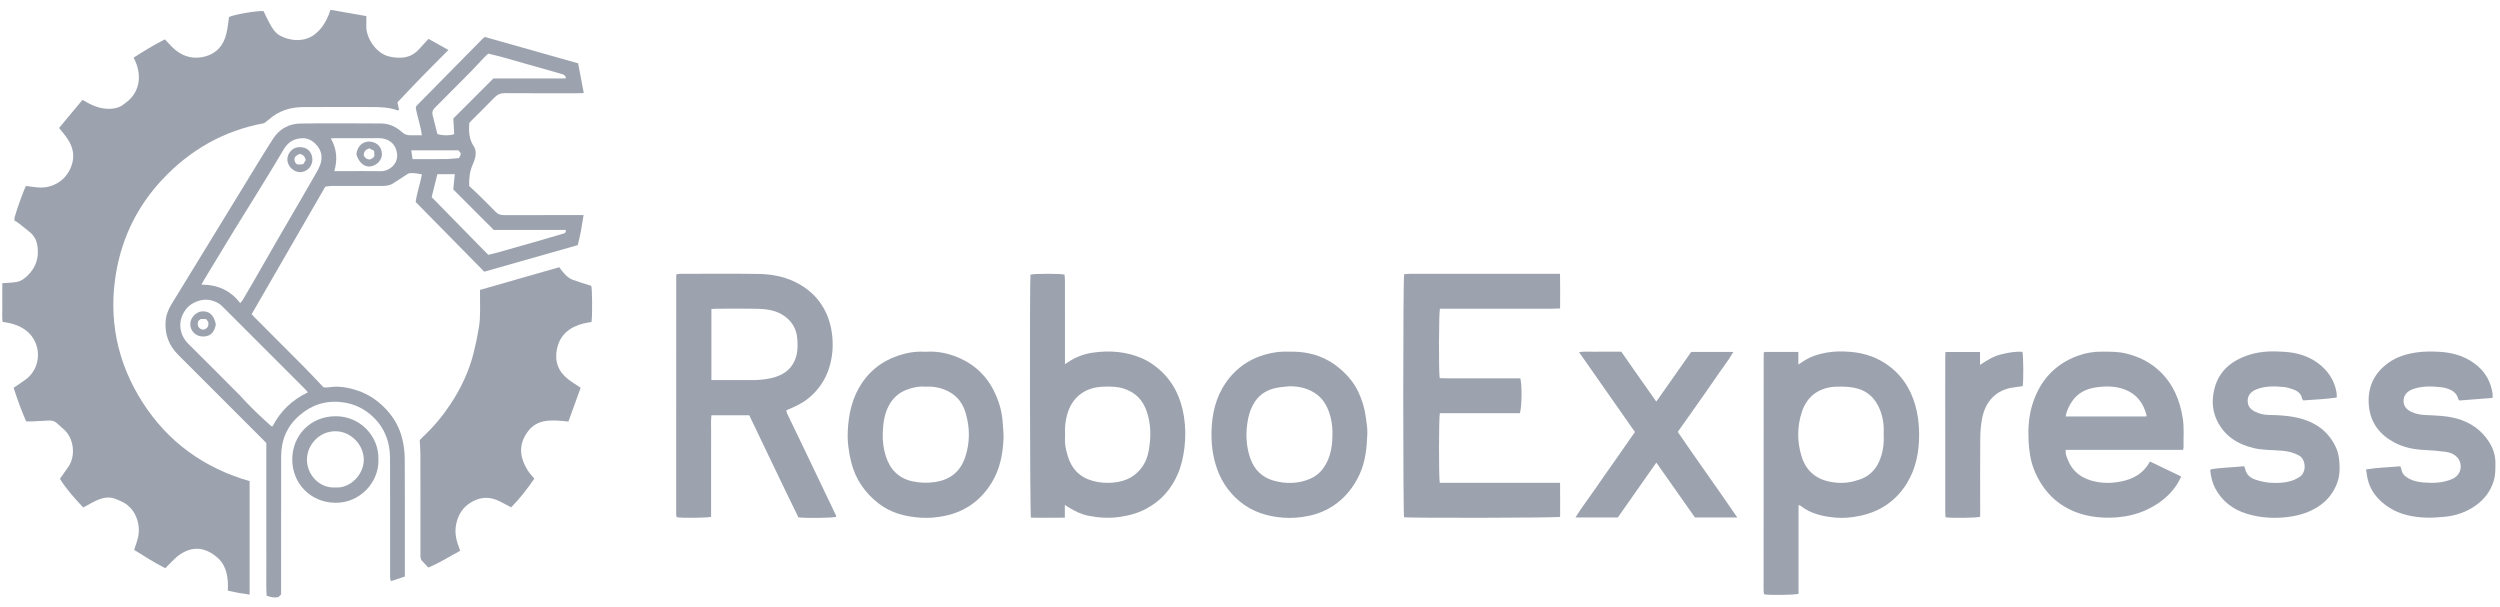 <svg width="247" height="60" viewBox="0 0 247 60" fill="none" xmlns="http://www.w3.org/2000/svg">
<path d="M74.028 41.031C72.759 41.031 71.543 41.031 70.288 41.031C70.225 41.607 70.265 42.162 70.258 42.715C70.251 43.273 70.257 43.831 70.257 44.39C70.257 44.948 70.257 45.507 70.257 46.065C70.257 46.623 70.257 47.182 70.257 47.74C70.257 48.298 70.257 48.857 70.257 49.416C70.257 49.97 70.257 50.525 70.257 51.063C69.881 51.172 67.377 51.192 66.878 51.104C66.871 51.096 66.86 51.086 66.851 51.074C66.843 51.061 66.833 51.048 66.831 51.035C66.82 50.961 66.805 50.886 66.805 50.812C66.805 42.964 66.807 35.116 66.81 27.268C66.81 27.224 66.83 27.181 66.851 27.092C66.969 27.079 67.098 27.054 67.227 27.054C69.793 27.052 72.359 27.025 74.924 27.064C76.161 27.083 77.387 27.294 78.518 27.839C79.755 28.436 80.753 29.302 81.423 30.526C81.901 31.399 82.147 32.323 82.237 33.318C82.327 34.325 82.232 35.298 81.947 36.255C81.58 37.484 80.896 38.504 79.899 39.328C79.248 39.868 78.498 40.201 77.699 40.528C77.716 40.627 77.711 40.734 77.751 40.819C78.336 42.043 78.93 43.263 79.516 44.487C80.534 46.608 81.548 48.729 82.562 50.851C82.593 50.917 82.613 50.987 82.638 51.056C82.326 51.175 79.802 51.216 78.882 51.116C77.252 47.795 75.657 44.417 74.028 41.031ZM70.287 37.551C70.487 37.551 70.649 37.551 70.811 37.551C71.943 37.551 73.076 37.541 74.207 37.554C74.874 37.562 75.534 37.504 76.179 37.361C77.449 37.081 78.378 36.391 78.701 35.066C78.822 34.57 78.81 34.062 78.779 33.549C78.718 32.561 78.294 31.788 77.496 31.223C76.727 30.679 75.825 30.539 74.92 30.513C73.518 30.474 72.114 30.502 70.71 30.503C70.579 30.503 70.447 30.522 70.287 30.534C70.287 32.864 70.287 35.166 70.287 37.551Z" fill="#9CA3AF"/>
<path d="M142.251 47.7C146.182 47.7 150.128 47.7 154.135 47.7C154.148 48.866 154.141 49.973 154.14 51.065C153.768 51.171 139.231 51.195 138.723 51.105C138.615 50.755 138.609 27.532 138.731 27.093C138.902 27.08 139.091 27.054 139.281 27.054C141.938 27.051 144.594 27.052 147.251 27.052C149.349 27.052 151.447 27.052 153.545 27.052C153.722 27.052 153.898 27.052 154.13 27.052C154.151 28.22 154.144 29.326 154.136 30.474C153.097 30.534 152.105 30.493 151.115 30.5C150.134 30.508 149.153 30.502 148.172 30.502C147.175 30.502 146.179 30.502 145.183 30.502C144.205 30.502 143.227 30.502 142.264 30.502C142.154 30.878 142.137 36.846 142.242 37.364C142.749 37.39 143.274 37.372 143.797 37.376C144.34 37.379 144.883 37.376 145.427 37.376C145.955 37.376 146.483 37.376 147.012 37.376C147.555 37.376 148.098 37.376 148.642 37.376C149.168 37.376 149.693 37.376 150.193 37.376C150.39 37.822 150.367 40.214 150.166 40.826C147.538 40.826 144.89 40.826 142.257 40.826C142.15 41.252 142.145 47.244 142.251 47.7Z" fill="#9CA3AF"/>
<path d="M105.206 49.886C105.206 50.345 105.206 50.715 105.206 51.145C104.053 51.161 102.947 51.158 101.855 51.147C101.75 50.781 101.722 27.689 101.812 27.136C102.143 27.026 104.709 27.014 105.176 27.133C105.189 27.305 105.217 27.493 105.217 27.682C105.22 30.262 105.219 32.843 105.219 35.423C105.219 35.588 105.219 35.752 105.219 35.977C105.345 35.897 105.424 35.848 105.502 35.795C106.264 35.279 107.104 34.961 108.013 34.835C109.654 34.607 111.256 34.726 112.797 35.385C113.456 35.667 114.038 36.06 114.572 36.533C115.956 37.761 116.686 39.343 116.971 41.13C117.134 42.153 117.151 43.192 117.023 44.234C116.913 45.124 116.728 45.983 116.378 46.807C115.737 48.318 114.709 49.478 113.26 50.257C112.414 50.712 111.506 50.949 110.554 51.081C109.523 51.223 108.512 51.155 107.504 50.953C106.833 50.818 106.225 50.51 105.638 50.165C105.522 50.097 105.413 50.019 105.206 49.886ZM105.231 42.982C105.231 43.221 105.198 43.572 105.24 43.913C105.288 44.298 105.382 44.681 105.494 45.054C105.871 46.318 106.681 47.16 107.967 47.51C108.822 47.743 109.689 47.764 110.559 47.594C111.588 47.393 112.393 46.852 112.956 45.969C113.251 45.507 113.412 44.989 113.506 44.45C113.732 43.156 113.721 41.876 113.285 40.621C112.894 39.491 112.142 38.737 110.988 38.381C110.356 38.186 109.712 38.184 109.066 38.201C107.178 38.248 105.865 39.261 105.402 41.086C105.252 41.675 105.194 42.269 105.231 42.982Z" fill="#9CA3AF"/>
<path d="M174.307 34.771C175.427 34.771 176.523 34.771 177.679 34.771C177.679 35.176 177.679 35.558 177.679 36.015C177.879 35.883 178.004 35.804 178.126 35.721C178.838 35.237 179.635 34.986 180.475 34.835C181.255 34.694 182.043 34.701 182.819 34.763C184.256 34.879 185.59 35.339 186.739 36.238C188.193 37.375 189.011 38.891 189.388 40.68C189.545 41.423 189.606 42.176 189.61 42.92C189.617 44.645 189.299 46.317 188.367 47.803C187.295 49.511 185.74 50.551 183.766 50.965C182.981 51.13 182.185 51.212 181.387 51.143C180.129 51.035 178.911 50.779 177.887 49.963C177.856 49.939 177.807 49.936 177.703 49.903C177.687 50.513 177.697 51.095 177.695 51.676C177.693 52.265 177.694 52.854 177.694 53.442C177.694 54.016 177.694 54.589 177.694 55.163C177.694 55.751 177.694 56.34 177.694 56.929C177.694 57.514 177.694 58.1 177.694 58.67C177.342 58.784 174.919 58.814 174.333 58.726C174.318 58.713 174.306 58.704 174.296 58.693C174.286 58.682 174.273 58.67 174.272 58.657C174.26 58.522 174.242 58.387 174.242 58.252C174.243 50.48 174.246 42.707 174.251 34.934C174.251 34.894 174.278 34.853 174.307 34.771ZM186.105 42.967C186.157 42.125 186.06 41.31 185.755 40.522C185.282 39.3 184.416 38.528 183.126 38.297C182.583 38.199 182.017 38.19 181.463 38.204C179.819 38.245 178.57 39.073 178.038 40.658C177.543 42.133 177.546 43.63 178 45.102C178.409 46.424 179.315 47.275 180.693 47.572C181.529 47.752 182.368 47.767 183.197 47.54C183.557 47.442 183.923 47.327 184.25 47.153C185.159 46.668 185.644 45.852 185.913 44.887C186.09 44.257 186.15 43.614 186.105 42.967Z" fill="#9CA3AF"/>
<path d="M215.68 44.449C211.81 44.449 207.955 44.449 204.091 44.449C204.045 44.81 204.166 45.068 204.265 45.332C204.755 46.648 205.756 47.336 207.084 47.596C208.059 47.787 209.027 47.728 209.99 47.465C210.994 47.19 211.795 46.657 212.327 45.749C212.35 45.709 212.373 45.669 212.414 45.595C213.448 46.092 214.447 46.572 215.503 47.079C215.355 47.364 215.249 47.609 215.107 47.83C214.518 48.749 213.724 49.45 212.786 50.002C211.863 50.544 210.867 50.883 209.817 51.037C208.94 51.166 208.058 51.19 207.163 51.088C206.096 50.966 205.096 50.683 204.162 50.164C203.057 49.55 202.191 48.678 201.55 47.595C201.057 46.759 200.704 45.86 200.561 44.892C200.499 44.461 200.442 44.028 200.423 43.594C200.37 42.384 200.426 41.182 200.783 40.014C201.497 37.676 202.956 36.008 205.269 35.156C206.045 34.87 206.865 34.731 207.705 34.741C208.489 34.75 209.27 34.734 210.041 34.922C211.295 35.226 212.409 35.76 213.362 36.659C214.711 37.931 215.371 39.517 215.654 41.307C215.809 42.284 215.714 43.263 215.735 44.241C215.737 44.284 215.714 44.327 215.68 44.449ZM212.05 41.146C212.067 41.087 212.088 41.056 212.082 41.031C211.768 39.823 211.1 38.915 209.892 38.47C208.962 38.127 208.01 38.134 207.045 38.279C206.077 38.424 205.273 38.838 204.714 39.663C204.411 40.109 204.185 40.588 204.082 41.146C206.771 41.146 209.415 41.146 212.05 41.146Z" fill="#9CA3AF"/>
<path d="M91.46 34.755C92.432 34.685 93.381 34.84 94.296 35.174C96.007 35.8 97.314 36.901 98.156 38.535C98.695 39.58 99.015 40.684 99.076 41.861C99.101 42.356 99.172 42.854 99.149 43.347C99.077 44.883 98.791 46.379 97.969 47.705C96.896 49.437 95.359 50.555 93.345 50.968C92.56 51.129 91.764 51.202 90.964 51.149C89.451 51.05 88.02 50.687 86.795 49.734C85.454 48.691 84.537 47.365 84.112 45.71C83.849 44.683 83.71 43.639 83.76 42.581C83.841 40.888 84.195 39.269 85.165 37.835C86.195 36.315 87.628 35.387 89.393 34.944C90.069 34.774 90.757 34.707 91.46 34.755ZM91.445 38.205C90.796 38.143 90.136 38.282 89.501 38.537C88.726 38.846 88.163 39.401 87.786 40.132C87.37 40.937 87.257 41.827 87.219 42.712C87.184 43.508 87.274 44.307 87.519 45.072C87.936 46.374 88.77 47.25 90.138 47.551C90.879 47.713 91.618 47.739 92.376 47.626C93.881 47.401 94.882 46.599 95.363 45.16C95.845 43.716 95.832 42.255 95.407 40.807C95.13 39.866 94.577 39.102 93.672 38.656C92.987 38.317 92.257 38.153 91.445 38.205Z" fill="#9CA3AF"/>
<path d="M127.329 34.747C128.782 34.703 130.098 34.973 131.307 35.661C131.722 35.897 132.113 36.191 132.475 36.504C133.186 37.121 133.784 37.839 134.192 38.697C134.569 39.492 134.824 40.327 134.94 41.199C135.013 41.749 135.114 42.306 135.093 42.856C135.041 44.256 134.909 45.645 134.291 46.945C133.843 47.886 133.251 48.711 132.475 49.397C131.565 50.202 130.501 50.717 129.312 50.966C128.467 51.144 127.609 51.212 126.751 51.144C125.174 51.019 123.718 50.565 122.47 49.529C121.255 48.521 120.486 47.252 120.061 45.745C119.716 44.523 119.642 43.276 119.728 42.027C119.849 40.279 120.368 38.651 121.51 37.283C122.316 36.318 123.313 35.605 124.513 35.186C125.449 34.861 126.406 34.698 127.329 34.747ZM127.446 38.161C127.029 38.207 126.607 38.227 126.195 38.304C125.272 38.475 124.492 38.901 123.969 39.709C123.63 40.233 123.421 40.808 123.303 41.424C123.056 42.721 123.093 44.003 123.519 45.254C123.908 46.398 124.698 47.178 125.871 47.496C127.044 47.815 128.226 47.802 129.368 47.335C129.902 47.116 130.356 46.78 130.709 46.303C131.517 45.212 131.659 43.944 131.645 42.657C131.638 42.005 131.533 41.342 131.307 40.711C131.048 39.985 130.658 39.355 130.014 38.907C129.244 38.37 128.379 38.167 127.446 38.161Z" fill="#9CA3AF"/>
<path d="M230.874 39.277C229.733 39.436 228.633 39.485 227.564 39.56C227.501 39.47 227.459 39.437 227.451 39.396C227.363 38.91 227.031 38.642 226.601 38.486C226.308 38.379 226.001 38.279 225.692 38.246C224.743 38.145 223.792 38.119 222.885 38.489C222.419 38.679 222 39.083 222.079 39.759C222.134 40.221 222.434 40.491 222.803 40.673C223.236 40.888 223.708 40.994 224.198 41C225.132 41.012 226.064 41.061 226.977 41.27C228.755 41.677 230.124 42.625 230.85 44.346C231.021 44.753 231.096 45.216 231.132 45.66C231.191 46.382 231.154 47.105 230.882 47.796C230.547 48.646 230.024 49.344 229.284 49.882C228.321 50.583 227.235 50.926 226.061 51.077C224.68 51.253 223.32 51.163 221.997 50.764C220.618 50.348 219.529 49.517 218.849 48.22C218.574 47.696 218.45 47.118 218.376 46.533C218.37 46.493 218.397 46.449 218.419 46.369C219.505 46.184 220.614 46.184 221.714 46.062C221.757 46.15 221.796 46.2 221.805 46.254C221.901 46.864 222.305 47.214 222.846 47.392C223.285 47.537 223.747 47.645 224.206 47.686C224.942 47.751 225.686 47.72 226.4 47.502C226.683 47.415 226.96 47.277 227.208 47.115C227.918 46.65 227.813 45.378 227.163 45.017C226.645 44.729 226.114 44.589 225.537 44.536C224.58 44.449 223.612 44.495 222.667 44.271C221.061 43.889 219.78 43.076 219.041 41.548C218.629 40.695 218.536 39.795 218.691 38.861C219.039 36.765 220.39 35.619 222.32 35.026C223.463 34.674 224.648 34.682 225.817 34.768C226.935 34.85 228.012 35.16 228.946 35.829C229.954 36.552 230.621 37.504 230.845 38.74C230.873 38.886 230.863 39.038 230.874 39.277Z" fill="#9CA3AF"/>
<path d="M246.267 39.309C245.12 39.401 244.034 39.488 243.004 39.57C242.922 39.49 242.886 39.473 242.881 39.449C242.764 38.878 242.352 38.592 241.853 38.41C241.616 38.324 241.359 38.272 241.107 38.247C240.158 38.151 239.21 38.125 238.299 38.485C237.861 38.658 237.402 39.07 237.479 39.746C237.532 40.211 237.828 40.48 238.193 40.668C238.638 40.896 239.128 40.979 239.632 41.004C240.682 41.057 241.736 41.072 242.761 41.362C244.126 41.748 245.208 42.516 245.957 43.721C246.334 44.33 246.551 45.002 246.547 45.732C246.544 46.319 246.562 46.905 246.39 47.48C246.084 48.503 245.484 49.306 244.626 49.925C243.685 50.604 242.626 50.963 241.479 51.062C240.895 51.113 240.306 51.165 239.723 51.144C238.446 51.097 237.197 50.867 236.098 50.178C234.885 49.419 234.05 48.37 233.845 46.902C233.823 46.743 233.797 46.584 233.766 46.38C234.908 46.186 236.028 46.178 237.145 46.066C237.195 46.197 237.242 46.278 237.256 46.363C237.335 46.868 237.681 47.134 238.106 47.339C238.52 47.539 238.963 47.624 239.413 47.665C240.381 47.753 241.338 47.722 242.253 47.336C243.257 46.912 243.273 45.838 242.872 45.308C242.579 44.922 242.138 44.713 241.67 44.647C240.971 44.55 240.266 44.489 239.561 44.46C238.508 44.415 237.497 44.216 236.562 43.718C235.154 42.969 234.245 41.821 234.059 40.224C233.851 38.429 234.463 36.935 235.961 35.855C236.788 35.258 237.725 34.973 238.726 34.824C239.51 34.708 240.293 34.715 241.072 34.762C242.453 34.845 243.745 35.256 244.81 36.176C245.622 36.877 246.098 37.796 246.265 38.862C246.283 38.977 246.267 39.097 246.267 39.309Z" fill="#9CA3AF"/>
<path d="M161.531 42.682C159.68 40.038 157.869 37.45 156.009 34.792C156.521 34.708 156.966 34.756 157.406 34.749C157.874 34.74 158.342 34.746 158.81 34.746C159.261 34.746 159.712 34.746 160.182 34.746C160.762 35.578 161.329 36.392 161.899 37.205C162.466 38.014 163.037 38.821 163.642 39.678C164.818 38.005 165.958 36.383 167.091 34.771C168.485 34.771 169.837 34.771 171.258 34.771C170.694 35.741 170.019 36.569 169.428 37.452C168.841 38.328 168.224 39.183 167.617 40.046C167.003 40.92 166.385 41.792 165.764 42.672C167.691 45.502 169.685 48.255 171.643 51.124C170.205 51.124 168.855 51.124 167.459 51.124C166.208 49.347 164.946 47.553 163.646 45.705C162.358 47.54 161.106 49.322 159.842 51.123C158.475 51.123 157.109 51.123 155.656 51.123C156.279 50.116 156.969 49.232 157.601 48.309C158.248 47.364 158.912 46.431 159.569 45.493C160.215 44.569 160.86 43.645 161.531 42.682Z" fill="#9CA3AF"/>
<path d="M192.21 34.777C193.378 34.777 194.473 34.777 195.626 34.777C195.626 35.187 195.626 35.571 195.626 36.051C196.318 35.595 196.938 35.205 197.655 35.026C198.368 34.847 199.086 34.708 199.816 34.761C199.918 35.14 199.932 37.673 199.842 38.151C199.544 38.194 199.236 38.24 198.927 38.281C197.197 38.512 196.157 39.679 195.837 41.318C195.711 41.963 195.655 42.631 195.649 43.289C195.627 45.704 195.641 48.118 195.641 50.533C195.641 50.712 195.641 50.89 195.641 51.054C195.295 51.172 192.937 51.206 192.222 51.109C192.211 50.932 192.189 50.743 192.189 50.555C192.187 46.48 192.188 42.405 192.188 38.331C192.188 37.319 192.187 36.308 192.189 35.297C192.188 35.136 192.201 34.974 192.21 34.777Z" fill="#9CA3AF"/>
<path d="M24.663 47.537C24.663 51.292 24.663 54.997 24.663 58.747C24.274 58.687 23.922 58.641 23.572 58.578C23.234 58.517 22.899 58.441 22.512 58.36C22.512 58.039 22.53 57.74 22.508 57.443C22.442 56.543 22.173 55.686 21.487 55.095C20.359 54.123 19.144 53.88 17.8 54.767C17.317 55.086 16.933 55.555 16.506 55.956C16.453 56.006 16.409 56.066 16.342 56.143C15.259 55.598 14.25 54.952 13.253 54.327C13.396 53.871 13.565 53.451 13.656 53.015C13.914 51.77 13.387 50.079 11.864 49.486C11.682 49.415 11.508 49.323 11.323 49.259C10.747 49.06 10.186 49.17 9.649 49.396C9.262 49.559 8.899 49.777 8.526 49.972C8.435 50.02 8.344 50.069 8.221 50.135C7.382 49.241 6.563 48.347 5.921 47.307C6.215 46.887 6.496 46.499 6.765 46.102C7.535 44.961 7.241 43.283 6.37 42.479C6.138 42.265 5.888 42.069 5.664 41.847C5.419 41.604 5.133 41.528 4.798 41.55C4.258 41.586 3.717 41.61 3.176 41.634C2.997 41.642 2.817 41.635 2.59 41.635C2.097 40.551 1.711 39.435 1.347 38.312C1.763 38.028 2.155 37.777 2.529 37.502C3.611 36.709 4.049 35.252 3.538 33.945C3.104 32.833 2.215 32.267 1.119 31.963C0.86 31.892 0.588 31.864 0.259 31.805C0.188 31.402 0.235 30.967 0.226 30.538C0.217 30.1 0.223 29.662 0.224 29.225C0.224 28.792 0.226 28.36 0.228 27.981C0.738 27.94 1.188 27.937 1.625 27.861C2.133 27.771 2.525 27.449 2.868 27.079C3.399 26.506 3.715 25.81 3.737 25.042C3.758 24.269 3.635 23.499 2.971 22.954C2.623 22.669 2.273 22.385 1.916 22.108C1.763 21.989 1.594 21.89 1.417 21.773C1.427 21.658 1.42 21.553 1.447 21.457C1.715 20.49 2.416 18.599 2.571 18.374C3.053 18.429 3.511 18.517 3.97 18.528C5.376 18.562 6.741 17.683 7.152 16.078C7.359 15.269 7.166 14.483 6.715 13.784C6.465 13.395 6.151 13.046 5.837 12.642C6.578 11.752 7.352 10.823 8.146 9.871C8.253 9.929 8.357 9.982 8.457 10.04C9.226 10.486 10.03 10.8 10.942 10.747C11.421 10.719 11.861 10.601 12.239 10.292C12.367 10.187 12.505 10.094 12.631 9.987C13.815 8.986 13.984 7.455 13.378 6.069C13.329 5.959 13.276 5.851 13.203 5.694C14.212 5.042 15.235 4.426 16.292 3.889C16.546 4.159 16.766 4.405 16.998 4.639C17.817 5.465 18.823 5.85 19.96 5.648C21.044 5.455 21.856 4.837 22.239 3.744C22.451 3.141 22.518 2.514 22.6 1.888C22.61 1.815 22.62 1.742 22.629 1.679C23.145 1.424 25.584 1.014 26.041 1.103C26.23 1.489 26.408 1.888 26.617 2.27C26.886 2.76 27.165 3.251 27.683 3.53C28.628 4.039 30.037 4.209 31.098 3.391C31.757 2.883 32.167 2.219 32.473 1.47C32.535 1.319 32.584 1.163 32.653 0.969C33.854 1.179 35.029 1.385 36.196 1.589C36.196 1.946 36.206 2.261 36.194 2.574C36.149 3.695 37.135 5.285 38.461 5.583C39.53 5.823 40.568 5.773 41.382 4.879C41.685 4.546 41.991 4.216 42.337 3.84C42.973 4.195 43.608 4.549 44.307 4.939C43.417 5.833 42.572 6.668 41.744 7.519C40.914 8.371 40.1 9.239 39.269 10.11C39.323 10.366 39.375 10.612 39.429 10.867C39.371 10.886 39.322 10.921 39.291 10.909C38.367 10.567 37.403 10.573 36.438 10.575C34.279 10.577 32.12 10.564 29.962 10.579C28.688 10.588 27.526 10.945 26.557 11.816C26.423 11.936 26.271 12.037 26.092 12.173C22.122 12.898 18.758 14.813 15.994 17.783C13.601 20.354 12.093 23.396 11.488 26.846C10.678 31.463 11.559 35.787 14.074 39.734C16.593 43.68 20.176 46.245 24.663 47.537Z" fill="#9CA3AF"/>
<path d="M31.968 38.273C32.155 38.273 32.309 38.294 32.455 38.27C33.464 38.099 34.436 38.281 35.382 38.607C36.347 38.94 37.185 39.482 37.922 40.205C38.853 41.12 39.485 42.194 39.767 43.456C39.904 44.068 39.986 44.706 39.989 45.332C40.009 49.031 39.999 52.73 39.999 56.428C39.999 56.592 39.999 56.755 39.999 56.963C39.533 57.118 39.096 57.263 38.621 57.422C38.588 57.288 38.554 57.195 38.544 57.099C38.532 56.98 38.541 56.858 38.541 56.737C38.54 52.903 38.55 49.069 38.535 45.234C38.529 43.677 38.012 42.298 36.88 41.207C36 40.36 34.944 39.858 33.705 39.726C32.107 39.556 30.743 40.029 29.549 41.074C28.656 41.856 28.086 42.824 27.875 43.991C27.806 44.374 27.777 44.769 27.776 45.158C27.77 49.475 27.772 53.792 27.772 58.111C27.772 58.306 27.772 58.501 27.772 58.731C27.67 58.833 27.565 58.936 27.508 58.992C27.055 59.084 26.712 59 26.337 58.839C26.284 57.836 26.321 56.828 26.313 55.821C26.306 54.825 26.312 53.829 26.312 52.832C26.312 51.821 26.312 50.809 26.312 49.798C26.312 48.802 26.312 47.806 26.312 46.809C26.312 45.799 26.312 44.789 26.312 43.773C26.186 43.643 26.073 43.523 25.957 43.407C23.172 40.62 20.389 37.831 17.598 35.049C16.685 34.141 16.282 33.046 16.361 31.777C16.4 31.169 16.611 30.599 16.931 30.077C17.843 28.585 18.758 27.096 19.671 25.604C21.228 23.059 22.783 20.512 24.343 17.968C25.217 16.542 26.079 15.108 26.984 13.702C27.604 12.739 28.548 12.221 29.68 12.205C32.336 12.167 34.993 12.186 37.65 12.199C38.452 12.202 39.144 12.532 39.733 13.066C39.961 13.272 40.213 13.364 40.511 13.365C40.886 13.366 41.261 13.365 41.679 13.365C41.566 12.385 41.204 11.501 41.073 10.588C41.123 10.513 41.151 10.457 41.192 10.415C43.352 8.222 45.512 6.029 47.674 3.837C47.726 3.784 47.788 3.741 47.896 3.651C50.938 4.51 54.005 5.377 57.12 6.257C57.302 7.218 57.483 8.174 57.676 9.192C57.439 9.201 57.264 9.212 57.089 9.212C54.689 9.213 52.288 9.221 49.888 9.204C49.461 9.201 49.146 9.328 48.851 9.636C48.12 10.399 47.361 11.134 46.614 11.881C46.529 11.966 46.45 12.056 46.362 12.15C46.309 12.958 46.326 13.74 46.809 14.451C47.049 14.804 47.033 15.229 46.93 15.633C46.871 15.866 46.778 16.092 46.683 16.313C46.408 16.948 46.332 17.612 46.353 18.376C46.651 18.655 46.988 18.957 47.31 19.274C47.86 19.813 48.408 20.354 48.941 20.909C49.179 21.157 49.443 21.256 49.785 21.254C52.215 21.245 54.646 21.25 57.076 21.25C57.253 21.25 57.428 21.25 57.658 21.25C57.496 22.278 57.349 23.237 57.078 24.22C54.008 25.092 50.926 25.968 47.846 26.843C45.577 24.538 43.328 22.253 41.067 19.956C41.197 19.021 41.514 18.155 41.685 17.231C41.158 17.125 40.648 17.028 40.31 17.162C39.707 17.555 39.263 17.861 38.801 18.14C38.513 18.314 38.187 18.368 37.845 18.367C36.154 18.361 34.464 18.363 32.773 18.37C32.555 18.371 32.336 18.421 32.136 18.446C29.697 22.671 27.287 26.845 24.861 31.046C24.992 31.184 25.101 31.304 25.216 31.419C26.837 33.044 28.462 34.663 30.078 36.293C30.713 36.936 31.324 37.599 31.968 38.273ZM23.73 29.946C23.828 29.831 23.908 29.761 23.959 29.674C24.275 29.143 24.588 28.611 24.896 28.075C25.746 26.599 26.589 25.121 27.44 23.646C28.163 22.395 28.895 21.149 29.62 19.899C30.172 18.948 30.724 17.997 31.269 17.041C31.561 16.528 31.817 16.01 31.759 15.379C31.679 14.51 30.822 13.655 29.95 13.655C29.101 13.655 28.463 14.015 28.023 14.77C27.257 16.082 26.456 17.375 25.661 18.67C24.825 20.031 23.973 21.382 23.139 22.744C22.14 24.376 21.151 26.014 20.16 27.651C20.077 27.788 20.007 27.932 19.906 28.12C21.5 28.125 22.774 28.688 23.73 29.946ZM30.416 38.763C30.306 38.632 30.245 38.548 30.173 38.476C27.421 35.72 24.671 32.962 21.91 30.215C21.724 30.03 21.473 29.891 21.228 29.79C20.633 29.542 20.021 29.56 19.423 29.793C18.997 29.96 18.629 30.21 18.347 30.588C17.509 31.714 17.703 33.08 18.627 33.992C20.324 35.668 22.003 37.363 23.687 39.052C23.899 39.264 24.091 39.496 24.301 39.711C24.679 40.098 25.057 40.487 25.448 40.861C25.882 41.276 26.331 41.677 26.776 42.081C26.805 42.108 26.858 42.108 26.93 42.129C27.692 40.629 28.845 39.519 30.416 38.763ZM55.914 7.747C55.876 7.423 55.692 7.363 55.477 7.303C53.521 6.753 51.568 6.191 49.612 5.64C49.152 5.511 48.685 5.41 48.231 5.298C48.088 5.434 47.976 5.533 47.873 5.641C47.385 6.154 46.907 6.677 46.413 7.182C45.653 7.958 44.882 8.723 44.116 9.492C43.733 9.877 43.352 10.264 42.966 10.646C42.769 10.841 42.67 11.07 42.735 11.342C42.889 11.983 43.056 12.622 43.213 13.239C43.694 13.404 44.467 13.411 44.876 13.249C44.846 12.716 44.815 12.167 44.789 11.706C46.135 10.36 47.413 9.082 48.743 7.753C49.273 7.753 49.875 7.753 50.477 7.753C51.08 7.753 51.683 7.753 52.286 7.753C52.89 7.753 53.493 7.754 54.096 7.752C54.693 7.752 55.291 7.759 55.914 7.747ZM55.897 22.72C53.476 22.72 51.068 22.72 48.784 22.72C47.413 21.347 46.127 20.059 44.782 18.712C44.826 18.278 44.879 17.759 44.934 17.21C44.354 17.21 43.792 17.21 43.212 17.21C43.017 17.992 42.83 18.747 42.649 19.477C44.526 21.391 46.372 23.272 48.239 25.175C48.524 25.107 48.802 25.049 49.075 24.972C50.524 24.564 51.972 24.152 53.419 23.738C54.143 23.531 54.865 23.32 55.586 23.101C55.73 23.057 55.938 23.054 55.897 22.72ZM33.028 16.908C33.454 16.908 33.828 16.908 34.203 16.908C35.333 16.908 36.465 16.895 37.595 16.913C37.965 16.92 38.284 16.808 38.569 16.61C39.068 16.263 39.306 15.726 39.226 15.16C39.076 14.084 38.256 13.643 37.44 13.65C36.008 13.663 34.576 13.653 33.143 13.654C33.01 13.654 32.877 13.665 32.682 13.674C33.285 14.714 33.356 15.781 33.028 16.908ZM40.76 15.72C40.97 15.72 41.12 15.72 41.269 15.72C42.219 15.72 43.17 15.73 44.12 15.714C44.538 15.708 44.955 15.651 45.351 15.618C45.586 15.208 45.58 15.154 45.287 14.856C43.761 14.856 42.23 14.856 40.633 14.856C40.677 15.152 40.714 15.409 40.76 15.72Z" fill="#9CA3AF"/>
<path d="M45.467 54.42C44.4 54.974 43.426 55.628 42.315 56.073C42.095 55.84 41.886 55.627 41.688 55.404C41.525 55.219 41.539 54.987 41.539 54.758C41.54 53.023 41.54 51.287 41.54 49.552C41.54 47.998 41.543 46.444 41.535 44.889C41.532 44.439 41.493 43.99 41.469 43.486C41.561 43.39 41.679 43.254 41.809 43.133C42.819 42.194 43.698 41.143 44.461 40C45.514 38.422 46.326 36.724 46.792 34.88C47.005 34.035 47.182 33.18 47.32 32.32C47.487 31.275 47.424 30.216 47.425 29.161C47.425 28.998 47.425 28.835 47.425 28.642C50.043 27.893 52.631 27.151 55.254 26.4C55.631 26.914 56.011 27.433 56.627 27.659C57.204 27.87 57.796 28.041 58.42 28.241C58.505 28.48 58.543 31.045 58.445 31.81C58.197 31.855 57.932 31.89 57.674 31.954C56.312 32.293 55.325 33.05 55.027 34.483C54.78 35.674 55.144 36.688 56.105 37.449C56.492 37.756 56.923 38.007 57.371 38.309C56.971 39.413 56.572 40.512 56.159 41.65C55.946 41.629 55.756 41.607 55.566 41.591C54.936 41.539 54.308 41.502 53.678 41.637C52.867 41.811 52.317 42.304 51.91 42.998C51.206 44.2 51.444 45.344 52.125 46.453C52.304 46.743 52.551 46.992 52.791 47.291C52.102 48.293 51.368 49.254 50.506 50.123C50.095 49.91 49.714 49.702 49.325 49.51C48.355 49.03 47.428 49.085 46.495 49.659C45.808 50.081 45.4 50.669 45.165 51.412C44.884 52.301 44.988 53.164 45.327 54.014C45.377 54.134 45.413 54.26 45.467 54.42Z" fill="#9CA3AF"/>
<path d="M37.389 45.411C37.452 47.647 35.573 49.711 33.108 49.675C30.718 49.641 28.871 47.798 28.875 45.386C28.879 43.075 30.605 41.128 33.178 41.124C35.493 41.12 37.45 43.001 37.389 45.411ZM33.132 48.161C34.61 48.276 35.947 46.874 35.942 45.418C35.937 43.949 34.677 42.61 33.133 42.608C31.564 42.606 30.346 43.927 30.327 45.379C30.308 46.875 31.536 48.258 33.132 48.161Z" fill="#9CA3AF"/>
<path d="M29.659 14.541C30.372 14.541 30.83 15.016 30.864 15.72C30.9 16.478 30.252 17.017 29.645 17.01C29.038 17.003 28.386 16.463 28.391 15.729C28.394 15.123 28.941 14.485 29.659 14.541ZM29.631 15.201C29.161 15.384 29.023 15.585 29.123 15.923C29.216 16.242 29.372 16.304 29.953 16.222C30.031 16.095 30.13 15.936 30.207 15.811C30.129 15.459 29.951 15.279 29.631 15.201Z" fill="#9CA3AF"/>
<path d="M21.326 32.046C21.162 33.008 20.609 33.285 19.964 33.244C19.287 33.202 18.795 32.649 18.797 32.029C18.799 31.413 19.333 30.821 19.936 30.765C20.665 30.698 21.139 31.134 21.326 32.046ZM19.569 31.735C19.497 32.092 19.548 32.324 19.799 32.482C19.982 32.598 20.171 32.593 20.347 32.472C20.588 32.307 20.64 32.073 20.564 31.777C20.489 31.688 20.404 31.585 20.345 31.515C20.129 31.515 19.983 31.515 19.833 31.515C19.722 31.607 19.62 31.692 19.569 31.735Z" fill="#9CA3AF"/>
<path d="M35.211 15.247C35.295 14.382 35.934 13.873 36.694 14.008C37.294 14.115 37.702 14.524 37.735 15.192C37.763 15.791 37.235 16.361 36.589 16.448C35.999 16.527 35.44 16.045 35.211 15.247ZM36.496 14.657C36.105 14.783 35.925 15.004 35.941 15.368C36.071 15.617 36.26 15.762 36.545 15.761C37.005 15.547 37.031 15.5 36.96 14.9C36.818 14.826 36.642 14.734 36.496 14.657Z" fill="#9CA3AF"/>
</svg>
